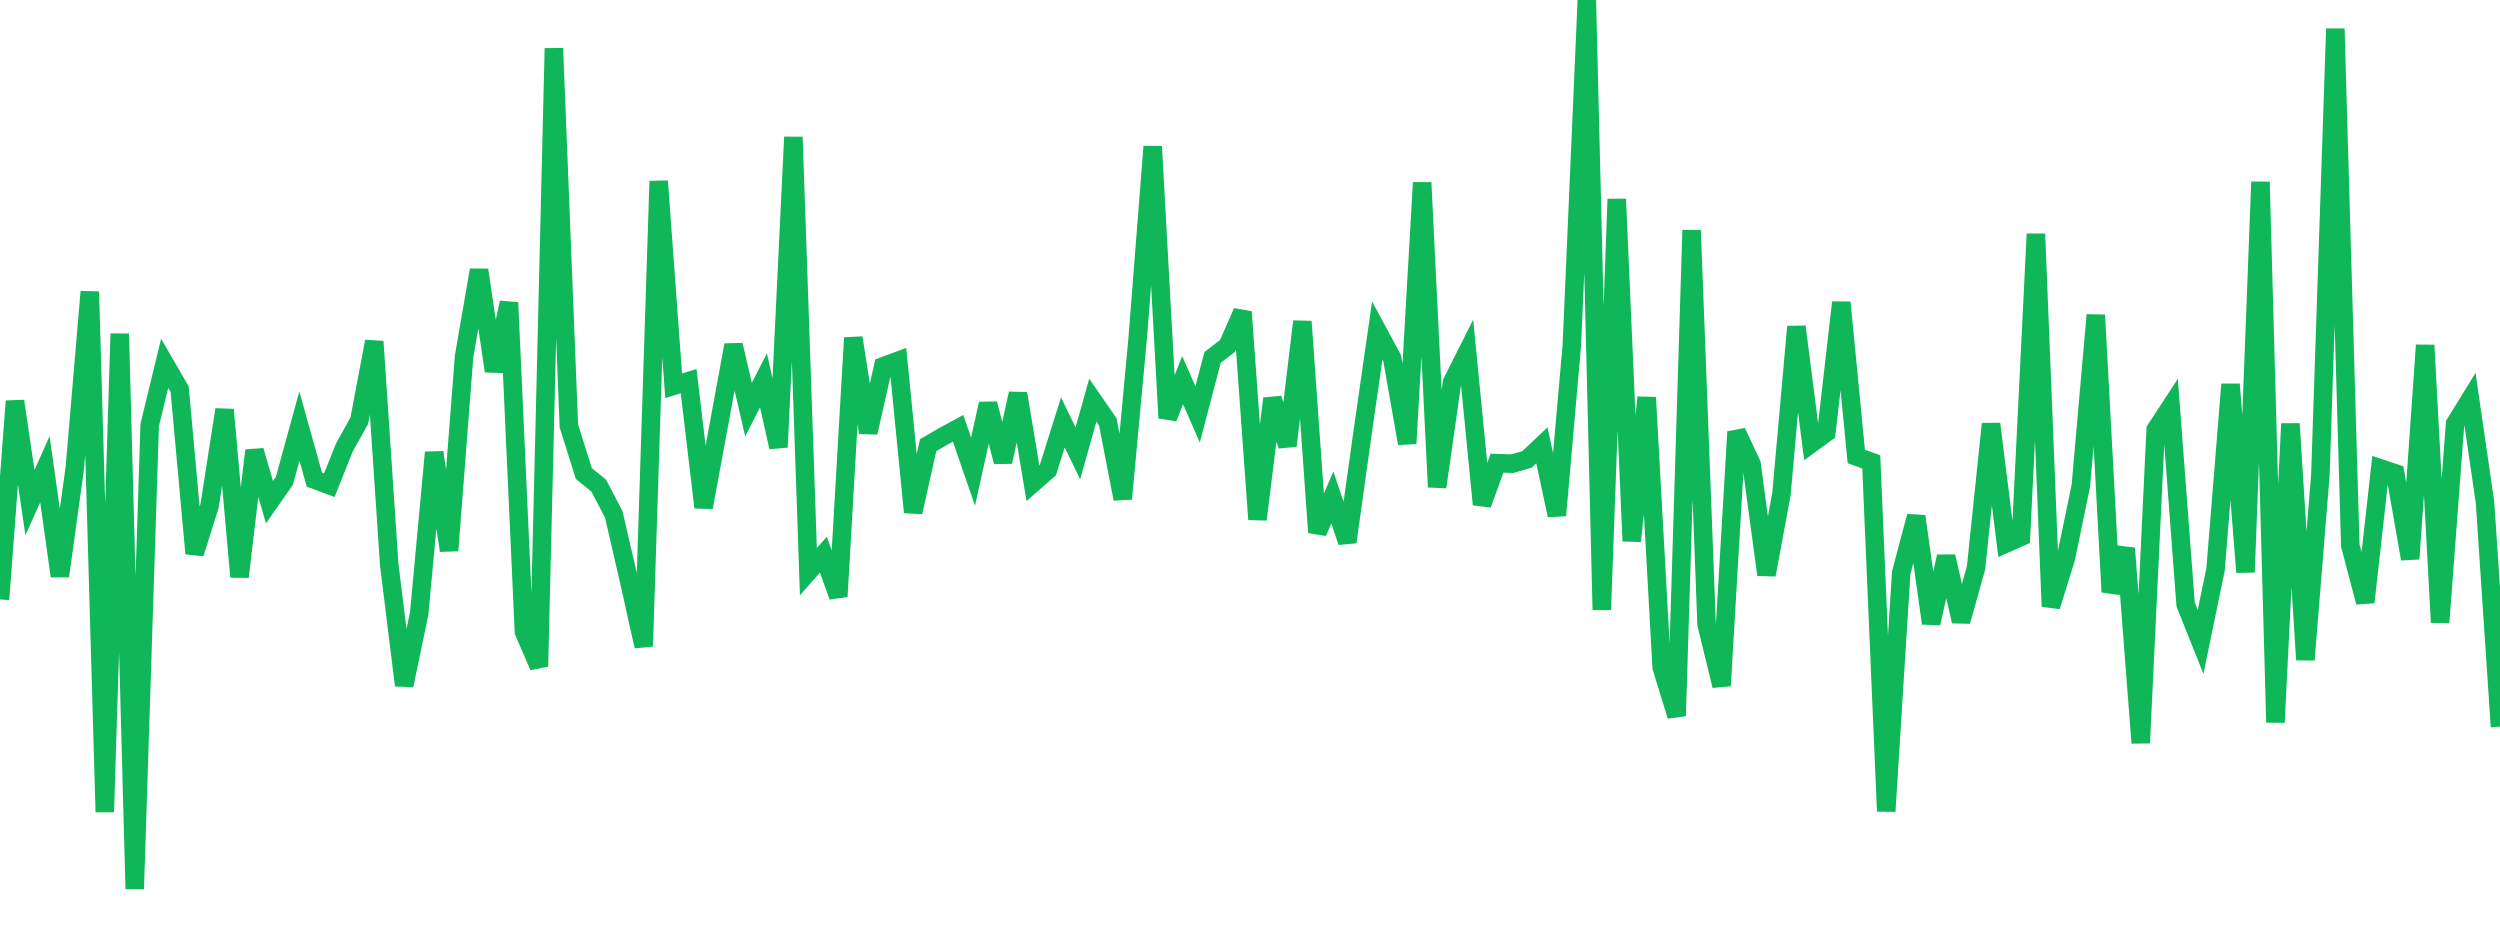 <?xml version="1.0" standalone="no"?>
<!DOCTYPE svg PUBLIC "-//W3C//DTD SVG 1.1//EN" "http://www.w3.org/Graphics/SVG/1.1/DTD/svg11.dtd">
<svg width="135" height="50" viewBox="0 0 135 50" preserveAspectRatio="none" class="sparkline" xmlns="http://www.w3.org/2000/svg"
xmlns:xlink="http://www.w3.org/1999/xlink"><path  class="sparkline--line" d="M 0 32.37 L 0 32.37 L 0.808 21.66 L 1.617 27.14 L 2.425 25.34 L 3.234 31.11 L 4.042 25.25 L 4.85 15.75 L 5.659 43.85 L 6.467 18.02 L 7.275 48 L 8.084 22.95 L 8.892 19.62 L 9.701 21.02 L 10.509 29.89 L 11.317 27.31 L 12.126 22.12 L 12.934 31.15 L 13.743 24.33 L 14.551 27.12 L 15.359 25.96 L 16.168 23.01 L 16.976 25.9 L 17.784 26.2 L 18.593 24.17 L 19.401 22.72 L 20.21 18.44 L 21.018 30.49 L 21.826 37.01 L 22.635 33.14 L 23.443 24.43 L 24.251 29.73 L 25.06 19.25 L 25.868 14.58 L 26.677 20.04 L 27.485 16.34 L 28.293 34.12 L 29.102 35.99 L 29.91 2.61 L 30.719 23 L 31.527 25.57 L 32.335 26.23 L 33.144 27.78 L 33.952 31.28 L 34.76 34.9 L 35.569 9.78 L 36.377 20.83 L 37.186 20.58 L 37.994 27.4 L 38.802 23.03 L 39.611 18.63 L 40.419 22.12 L 41.228 20.54 L 42.036 24.15 L 42.844 7.4 L 43.653 30.87 L 44.461 29.95 L 45.269 32.21 L 46.078 18.24 L 46.886 23.36 L 47.695 19.78 L 48.503 19.48 L 49.311 27.66 L 50.12 24.04 L 50.928 23.57 L 51.737 23.13 L 52.545 25.47 L 53.353 21.8 L 54.162 24.94 L 54.97 21.25 L 55.778 26.09 L 56.587 25.38 L 57.395 22.81 L 58.204 24.48 L 59.012 21.61 L 59.82 22.78 L 60.629 26.94 L 61.437 18.24 L 62.246 7.91 L 63.054 22.57 L 63.862 20.53 L 64.671 22.38 L 65.479 19.3 L 66.287 18.68 L 67.096 16.84 L 67.904 28.05 L 68.713 21.52 L 69.521 24.07 L 70.329 17.36 L 71.138 28.75 L 71.946 26.86 L 72.754 29.27 L 73.563 23.48 L 74.371 17.85 L 75.18 19.35 L 75.988 23.95 L 76.796 9.86 L 77.605 26.3 L 78.413 20.64 L 79.222 19.03 L 80.03 27.24 L 80.838 25.01 L 81.647 25.04 L 82.455 24.81 L 83.263 24.05 L 84.072 27.83 L 84.88 18.63 L 85.689 0 L 86.497 32.93 L 87.305 10.75 L 88.114 29.22 L 88.922 21.46 L 89.731 36.04 L 90.539 38.66 L 91.347 12.43 L 92.156 33.71 L 92.964 37.03 L 93.772 23.32 L 94.581 25.05 L 95.389 31.04 L 96.198 26.68 L 97.006 17.64 L 97.814 23.95 L 98.623 23.36 L 99.431 16.33 L 100.24 24.65 L 101.048 24.94 L 101.856 43.81 L 102.665 30.93 L 103.473 27.88 L 104.281 33.66 L 105.09 30.05 L 105.898 33.55 L 106.707 30.66 L 107.515 22.89 L 108.323 29.35 L 109.132 28.99 L 109.94 12.63 L 110.749 32.75 L 111.557 30.14 L 112.365 26.23 L 113.174 17.01 L 113.982 31.97 L 114.79 29.61 L 115.599 40.12 L 116.407 23.2 L 117.216 21.96 L 118.024 32.64 L 118.832 34.66 L 119.641 30.74 L 120.449 20.75 L 121.257 30.9 L 122.066 9.82 L 122.874 39.01 L 123.683 22.88 L 124.491 35.63 L 125.299 25.67 L 126.108 1.55 L 126.916 29.46 L 127.725 32.52 L 128.533 25.29 L 129.341 25.56 L 130.15 30.18 L 130.958 18.64 L 131.766 33.61 L 132.575 22.88 L 133.383 21.57 L 134.192 27.14 L 135 39.24" fill="none" stroke-width="1" stroke="#10b759"></path></svg>